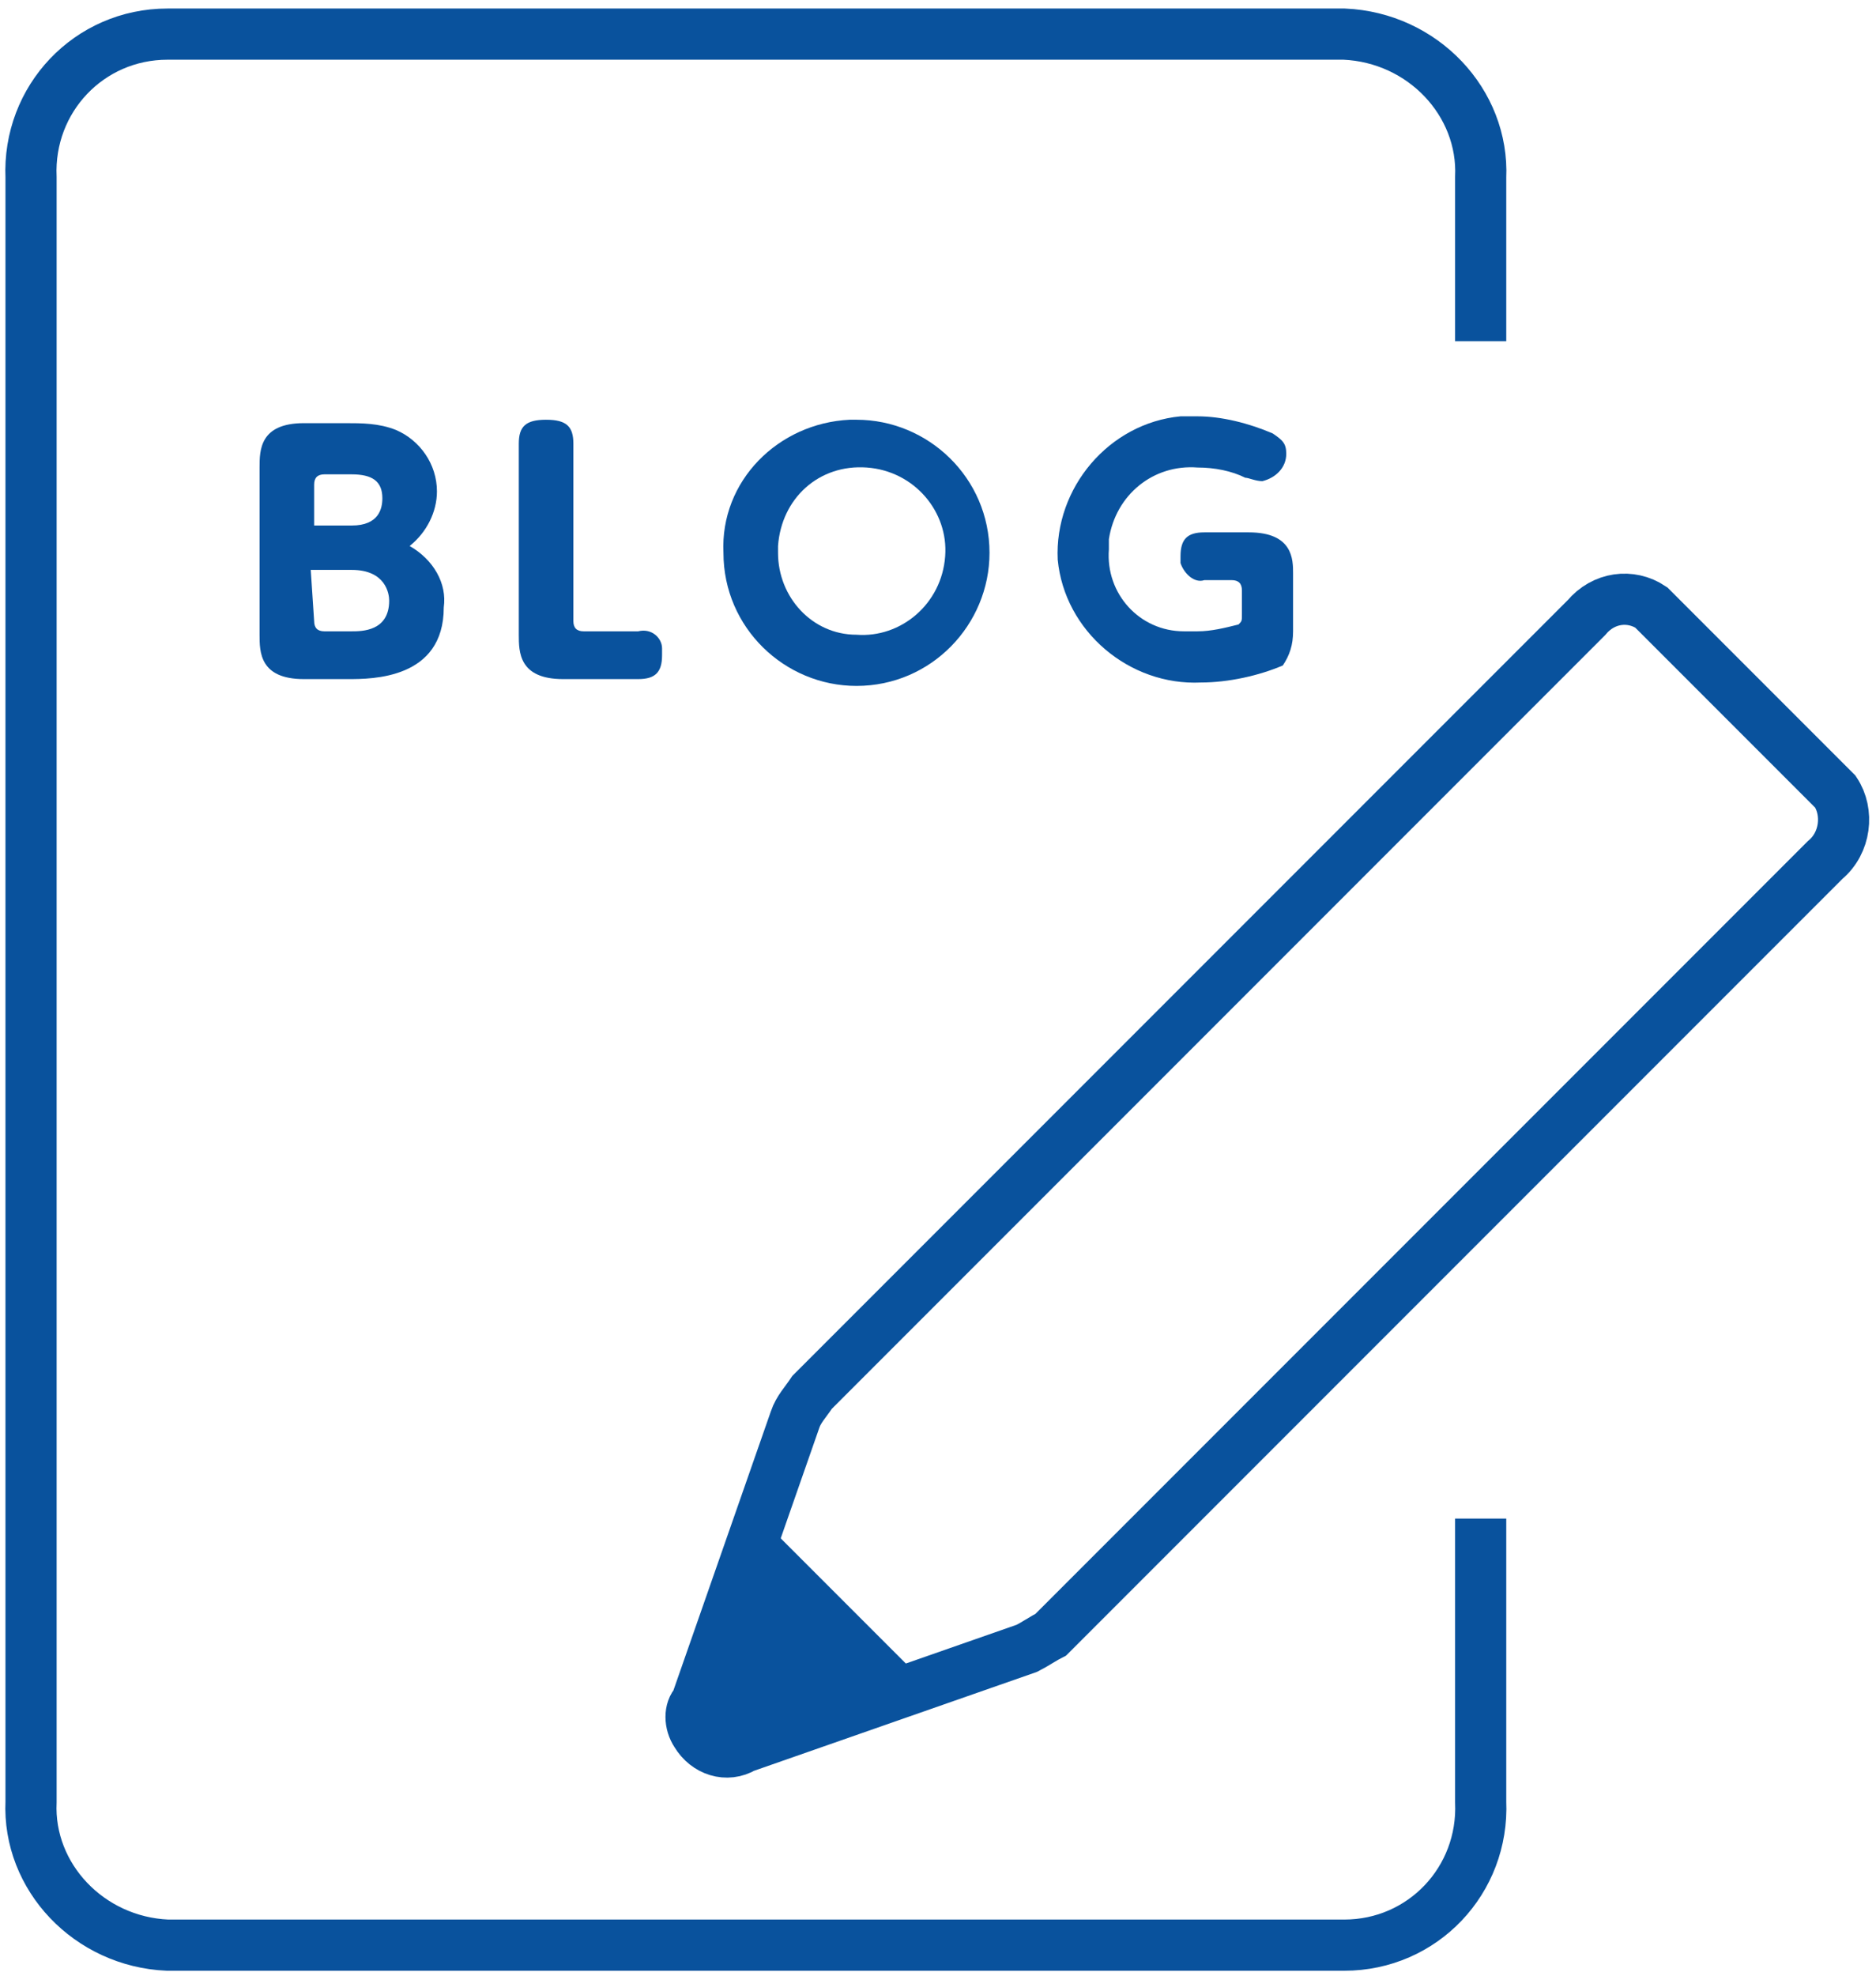 <?xml version="1.0" encoding="utf-8"?>
<!-- Generator: Adobe Illustrator 26.3.1, SVG Export Plug-In . SVG Version: 6.00 Build 0)  -->
<svg version="1.1" id="レイヤー_1" xmlns="http://www.w3.org/2000/svg" xmlns:xlink="http://www.w3.org/1999/xlink" x="0px"
	 y="0px" viewBox="0 0 55 57.9" style="enable-background:new 0 0 55 57.9;" xml:space="preserve">
<style type="text/css">
	.st0{fill:none;stroke:#09529D;stroke-width:1.5;}
	.st1{fill:#09529D;}
</style>
<g id="グループ_349" transform="translate(-553.99 -1156.5)">
	<path id="パス_92" class="st0" d="M597.4,1201v8.3c0.1,2.3-1.7,4.2-4,4.2h-34.5c-2.3-0.1-4.1-2-4-4.2v-47.6
		c-0.1-2.3,1.7-4.2,4-4.2h34.5c2.3,0.1,4.1,2,4,4.2v4.8"/>
	<path id="パス_93" class="st1" d="M562.9,1176.4c-1.3,0-1.3-0.8-1.3-1.3v-4.9c0-0.5,0-1.3,1.3-1.3h1.2c0.5,0,1,0,1.5,0.2
		c0.7,0.3,1.2,1,1.2,1.8c0,0.6-0.3,1.2-0.8,1.6c0.7,0.4,1.1,1.1,1,1.8c0,2.1-2.1,2.1-2.8,2.1L562.9,1176.4z M564.3,1171.9
		c0.8,0,0.9-0.5,0.9-0.8c0-0.5-0.3-0.7-0.9-0.7h-0.8c-0.2,0-0.3,0.1-0.3,0.3v1.2H564.3z M563.2,1174.7c0,0.2,0.1,0.3,0.3,0.3h0.8
		c0.3,0,1.1,0,1.1-0.9c0-0.2-0.1-0.9-1.1-0.9h-1.2L563.2,1174.7z"/>
	<path id="パス_94" class="st1" d="M570.5,1176.4c-1.3,0-1.3-0.8-1.3-1.3v-5.6c0-0.5,0.2-0.7,0.8-0.7s0.8,0.2,0.8,0.7v5.2
		c0,0.2,0.1,0.3,0.3,0.3h1.6c0.4-0.1,0.7,0.2,0.7,0.5c0,0.1,0,0.1,0,0.2c0,0.5-0.2,0.7-0.7,0.7H570.5z"/>
	<path id="パス_95" class="st1" d="M579.1,1168.8c2.1,0,3.9,1.7,3.9,3.9c0,2.1-1.7,3.9-3.9,3.9c-2.1,0-3.9-1.7-3.9-3.9
		c0,0,0,0,0,0c-0.1-2.1,1.6-3.8,3.7-3.9C579,1168.8,579.1,1168.8,579.1,1168.8 M579.1,1175.1c1.3,0.1,2.5-0.9,2.6-2.3
		c0.1-1.3-0.9-2.5-2.3-2.6s-2.5,0.9-2.6,2.3c0,0.1,0,0.1,0,0.2C576.8,1174,577.8,1175.1,579.1,1175.1
		C579.1,1175.1,579.1,1175.1,579.1,1175.1"/>
	<path id="パス_96" class="st1" d="M590.4,1173.8c0-0.2-0.1-0.3-0.3-0.3h-0.8c-0.3,0.1-0.6-0.2-0.7-0.5c0-0.1,0-0.1,0-0.2
		c0-0.5,0.2-0.7,0.7-0.7h1.3c1.3,0,1.3,0.8,1.3,1.2v1.7c0,0.4-0.1,0.7-0.3,1c-0.7,0.3-1.6,0.5-2.4,0.5c-2.1,0.1-4-1.5-4.2-3.6
		c-0.1-2.1,1.5-4,3.6-4.2c0.2,0,0.4,0,0.5,0c0.7,0,1.5,0.2,2.2,0.5c0.3,0.2,0.4,0.3,0.4,0.6c0,0.4-0.3,0.7-0.7,0.8c0,0,0,0,0,0
		c-0.2,0-0.4-0.1-0.5-0.1c-0.4-0.2-0.9-0.3-1.4-0.3c-1.3-0.1-2.4,0.8-2.6,2.1c0,0.1,0,0.2,0,0.3c-0.1,1.3,0.9,2.4,2.2,2.4
		c0.1,0,0.3,0,0.4,0c0.4,0,0.8-0.1,1.2-0.2c0.1-0.1,0.1-0.1,0.1-0.3L590.4,1173.8z"/>
	<path id="パス_97" class="st0" d="M584.1,1204.8l-8.3,2.9c-0.5,0.3-1.1,0.1-1.4-0.4c-0.2-0.3-0.2-0.7,0-0.9l2.9-8.3
		c0.1-0.3,0.3-0.5,0.5-0.8l22.7-22.7c0.5-0.6,1.3-0.7,1.9-0.3l5.4,5.4c0.4,0.6,0.3,1.5-0.3,2l-22.7,22.7
		C584.6,1204.5,584.3,1204.7,584.1,1204.8z"/>
	<path id="パス_98" class="st1" d="M576.4,1201.1l4.9,4.9l-6.7,2L576.4,1201.1z"/>
</g>
</svg>
